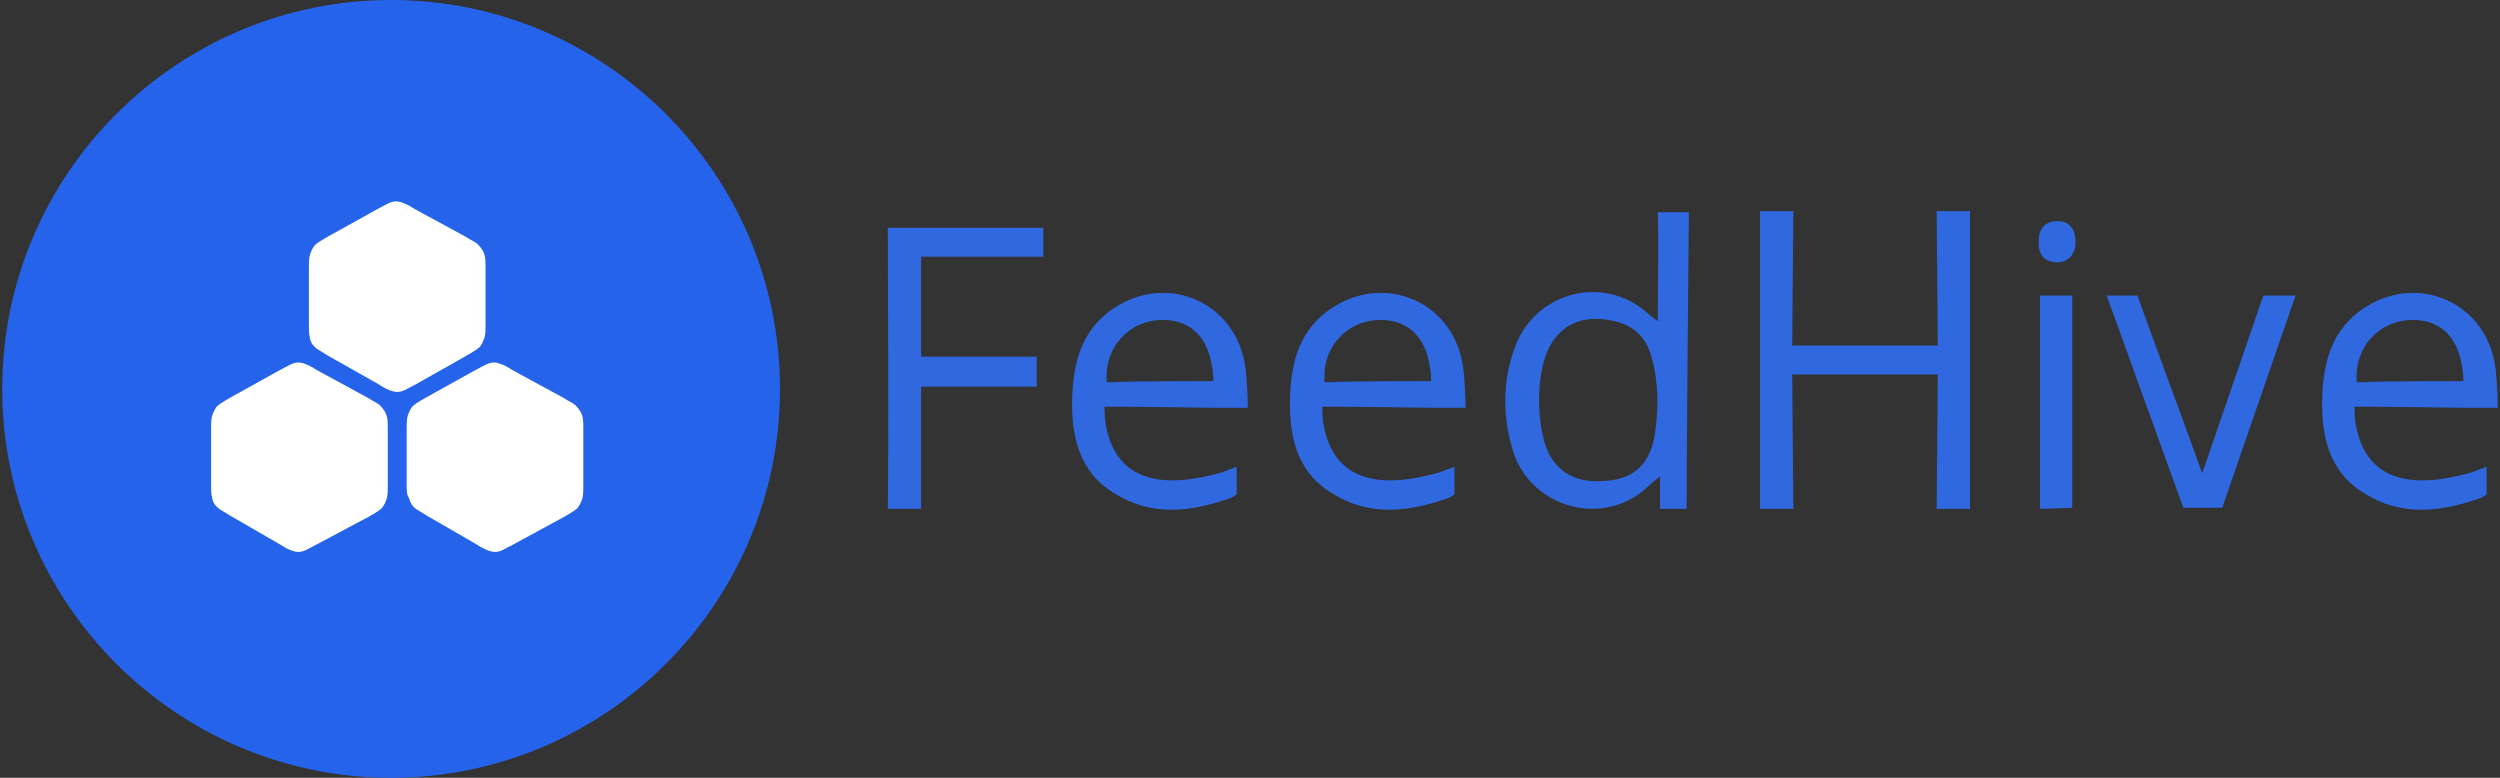 <?xml version="1.0" encoding="utf-8"?>
<!-- Generator: Adobe Illustrator 26.5.0, SVG Export Plug-In . SVG Version: 6.00 Build 0)  -->
<svg version="1.1" id="Layer_1" xmlns="http://www.w3.org/2000/svg" xmlns:xlink="http://www.w3.org/1999/xlink" x="0px" y="0px"
	 viewBox="0 0 225 70" style="enable-background:new 0 0 225 70;" xml:space="preserve">
<rect x="0" y="0" width="225" height="70" fill="#333333" stroke="none"/>
<style type="text/css">
	.st0{fill:#3068DF;}
	.st1{fill:#2563EB;}
	.st2{fill:#FFFFFF;}
</style>
<g>
	<polygon class="st0" points="158.4,19 161.4,19 161.3,31.1 174.4,31.1 174.3,19 177.3,19 177.3,45.8 174.3,45.8 174.4,33.7 
		161.3,33.7 161.4,45.8 158.4,45.8 	"/>
	<path class="st0" d="M149.2,19c0.1,2.8,0,6.8,0,9.9c-0.4-0.3-0.7-0.5-0.9-0.7c-3.9-3.5-10-2-11.9,2.9c-1.2,3.1-1.2,6.4-0.2,9.6
		c1.7,5.1,8.2,6.8,12.1,3.1c0.4-0.4,1.1-0.9,1.1-0.9s0,1.2,0,1.5c0,0.2,0,1.4,0,1.4h2.4c0,0,0-6.9,0.2-26.7H149.2z M148.9,39.3
		c-0.5,2.7-2.1,4-5,4c-2.6,0.1-4.4-1.3-5-3.9c-0.5-2-0.5-4.4-0.1-6.3c0.7-3.4,3.1-5,6.5-4.2c1.7,0.4,2.8,1.4,3.3,3.1
		C149.3,34.4,149.3,36.9,148.9,39.3z"/>
	<path class="st0" d="M99.4,36.6c0,0,0,0.9,0.1,1.5c0.9,5.4,5.3,5.9,10.5,4.4c0.3-0.1,1.3-0.5,1.3-0.5l0,2.5c0,0-0.3,0.2-0.5,0.3
		c-3.6,1.3-7.2,1.7-10.5-0.4c-3.2-1.9-3.9-5.2-3.8-8.6c0.1-3.3,0.9-6.2,3.8-8.1c4.9-3.2,11.1-0.4,11.8,5.5c0.2,1.7,0.2,3.5,0.2,3.5
		s-1.4,0-3.2,0C102.6,36.6,99.4,36.6,99.4,36.6z M109.2,34.3c0,0,0-0.8-0.1-1.2c-0.4-2.9-2.1-4.4-4.7-4.3c-2.5,0.1-4.6,2-4.8,4.7
		c0,0.3,0,0.9,0,0.9s0.4,0,0.8,0C100.8,34.3,109.2,34.3,109.2,34.3z"/>
	<path class="st0" d="M211.9,36.6c0,0,0,0.9,0.1,1.5c0.9,5.4,5.3,5.9,10.5,4.4c0.3-0.1,1.3-0.5,1.3-0.5l0,2.5c0,0-0.3,0.2-0.5,0.3
		c-3.6,1.3-7.2,1.7-10.5-0.4c-3.2-1.9-3.9-5.2-3.8-8.6c0.1-3.3,0.9-6.2,3.8-8.1c4.9-3.2,11.1-0.4,11.8,5.5c0.2,1.7,0.2,3.5,0.2,3.5
		s-1.4,0-3.2,0C215.1,36.6,211.9,36.6,211.9,36.6z M221.7,34.3c0,0,0-0.8-0.1-1.2c-0.4-2.9-2.1-4.4-4.7-4.3c-2.5,0.1-4.6,2-4.8,4.7
		c0,0.3,0,0.9,0,0.9s0.4,0,0.8,0C213.3,34.3,221.7,34.3,221.7,34.3z"/>
	<path class="st0" d="M119,36.6c0,0,0,0.9,0.1,1.5c0.9,5.4,5.3,5.9,10.5,4.4c0.3-0.1,1.3-0.5,1.3-0.5l0,2.5c0,0-0.3,0.2-0.5,0.3
		c-3.6,1.3-7.2,1.7-10.5-0.4c-3.2-1.9-3.9-5.2-3.8-8.6c0.1-3.3,0.9-6.2,3.8-8.1c4.9-3.2,11.1-0.4,11.8,5.5c0.2,1.7,0.2,3.5,0.2,3.5
		s-1.4,0-3.2,0C122.2,36.6,119,36.6,119,36.6z M128.8,34.3c0,0,0-0.8-0.1-1.2c-0.4-2.9-2.1-4.4-4.7-4.3c-2.5,0.1-4.6,2-4.8,4.7
		c0,0.3,0,0.9,0,0.9s0.4,0,0.8,0C120.4,34.3,128.8,34.3,128.8,34.3z"/>
	<path class="st0" d="M198.2,42.6l5.5-16h2.9L200,45.7h-3.5l-6.9-19.1h2.8C192.3,26.6,196.9,38.9,198.2,42.6z"/>
	<polygon class="st0" points="186.5,45.7 183.6,45.8 183.6,26.6 186.5,26.6 	"/>
	<path class="st0" d="M186.8,21.8c0,1.1-0.7,1.9-1.8,1.8c-1.2-0.1-1.6-0.9-1.5-2c0-1.1,0.6-1.7,1.7-1.7
		C186.3,19.9,186.8,20.7,186.8,21.8z"/>
	<path class="st0" d="M93.9,23.1v-2.6c-3.4,0-14,0-14,0s0.1,20.4,0,25.3h3c0-2.1,0-11,0-11l10.4,0v-2.7l-10.4,0l0-9
		C82.9,23.1,91.4,23.1,93.9,23.1z"/>
	<g>
		<path class="st1" d="M0.2,35c0-19.3,15.7-35,35-35s35,15.7,35,35s-15.7,35-35,35S0.2,54.3,0.2,35z"/>
		<path class="st2" d="M27.8,29v-4.7c0-0.7,0-1.1,0.1-1.4s0.2-0.5,0.4-0.8c0.2-0.2,0.5-0.4,1.2-0.8l4.5-2.5c0.6-0.3,0.9-0.5,1.2-0.6
			s0.6-0.1,0.9,0c0.3,0.1,0.6,0.2,1.2,0.6l4.6,2.5c0.6,0.4,1,0.5,1.2,0.8c0.2,0.2,0.4,0.5,0.5,0.8s0.1,0.7,0.1,1.4V29
			c0,0.7,0,1.1-0.1,1.4s-0.2,0.5-0.4,0.8C43,31.4,42.7,31.6,42,32l-4.6,2.6c-0.6,0.3-0.9,0.5-1.2,0.6s-0.6,0.1-0.9,0
			c-0.3-0.1-0.6-0.2-1.2-0.6L29.5,32c-0.6-0.4-0.9-0.5-1.2-0.8c-0.2-0.2-0.4-0.5-0.4-0.8C27.8,30.1,27.8,29.8,27.8,29z"/>
		<path class="st2" d="M36.6,43.5v-4.7c0-0.7,0-1.1,0.1-1.4c0.1-0.3,0.2-0.5,0.4-0.8c0.2-0.2,0.5-0.4,1.2-0.8l4.5-2.5
			c0.6-0.3,0.9-0.5,1.2-0.6s0.6-0.1,0.9,0c0.3,0.1,0.6,0.2,1.2,0.6l4.6,2.5c0.6,0.4,1,0.5,1.2,0.8c0.2,0.2,0.4,0.5,0.5,0.8
			s0.1,0.7,0.1,1.4v4.7c0,0.7,0,1.1-0.1,1.4c-0.1,0.3-0.2,0.5-0.4,0.8c-0.2,0.2-0.5,0.4-1.2,0.8L46.2,49c-0.6,0.3-0.9,0.5-1.2,0.6
			s-0.6,0.1-0.9,0c-0.3-0.1-0.6-0.2-1.2-0.6l-4.5-2.6c-0.6-0.4-0.9-0.5-1.2-0.8c-0.2-0.2-0.3-0.5-0.4-0.8
			C36.6,44.5,36.6,44.2,36.6,43.5z"/>
		<path class="st2" d="M19,43.5v-4.7c0-0.7,0-1.1,0.1-1.4c0.1-0.3,0.2-0.5,0.4-0.8c0.2-0.2,0.5-0.4,1.2-0.8l4.5-2.5
			c0.6-0.3,0.9-0.5,1.2-0.6c0.3-0.1,0.6-0.1,0.9,0s0.6,0.2,1.2,0.6l4.6,2.5c0.6,0.4,1,0.5,1.2,0.8c0.2,0.2,0.4,0.5,0.5,0.8
			s0.1,0.7,0.1,1.4v4.7c0,0.7,0,1.1-0.1,1.4c-0.1,0.3-0.2,0.5-0.4,0.8c-0.2,0.2-0.5,0.4-1.2,0.8L28.5,49c-0.6,0.3-0.9,0.5-1.2,0.6
			c-0.3,0.1-0.6,0.1-0.9,0s-0.6-0.2-1.2-0.6l-4.5-2.6c-0.6-0.4-0.9-0.5-1.2-0.8c-0.2-0.2-0.4-0.5-0.4-0.8C19,44.5,19,44.2,19,43.5z"
			/>
	</g>
</g>
</svg>

